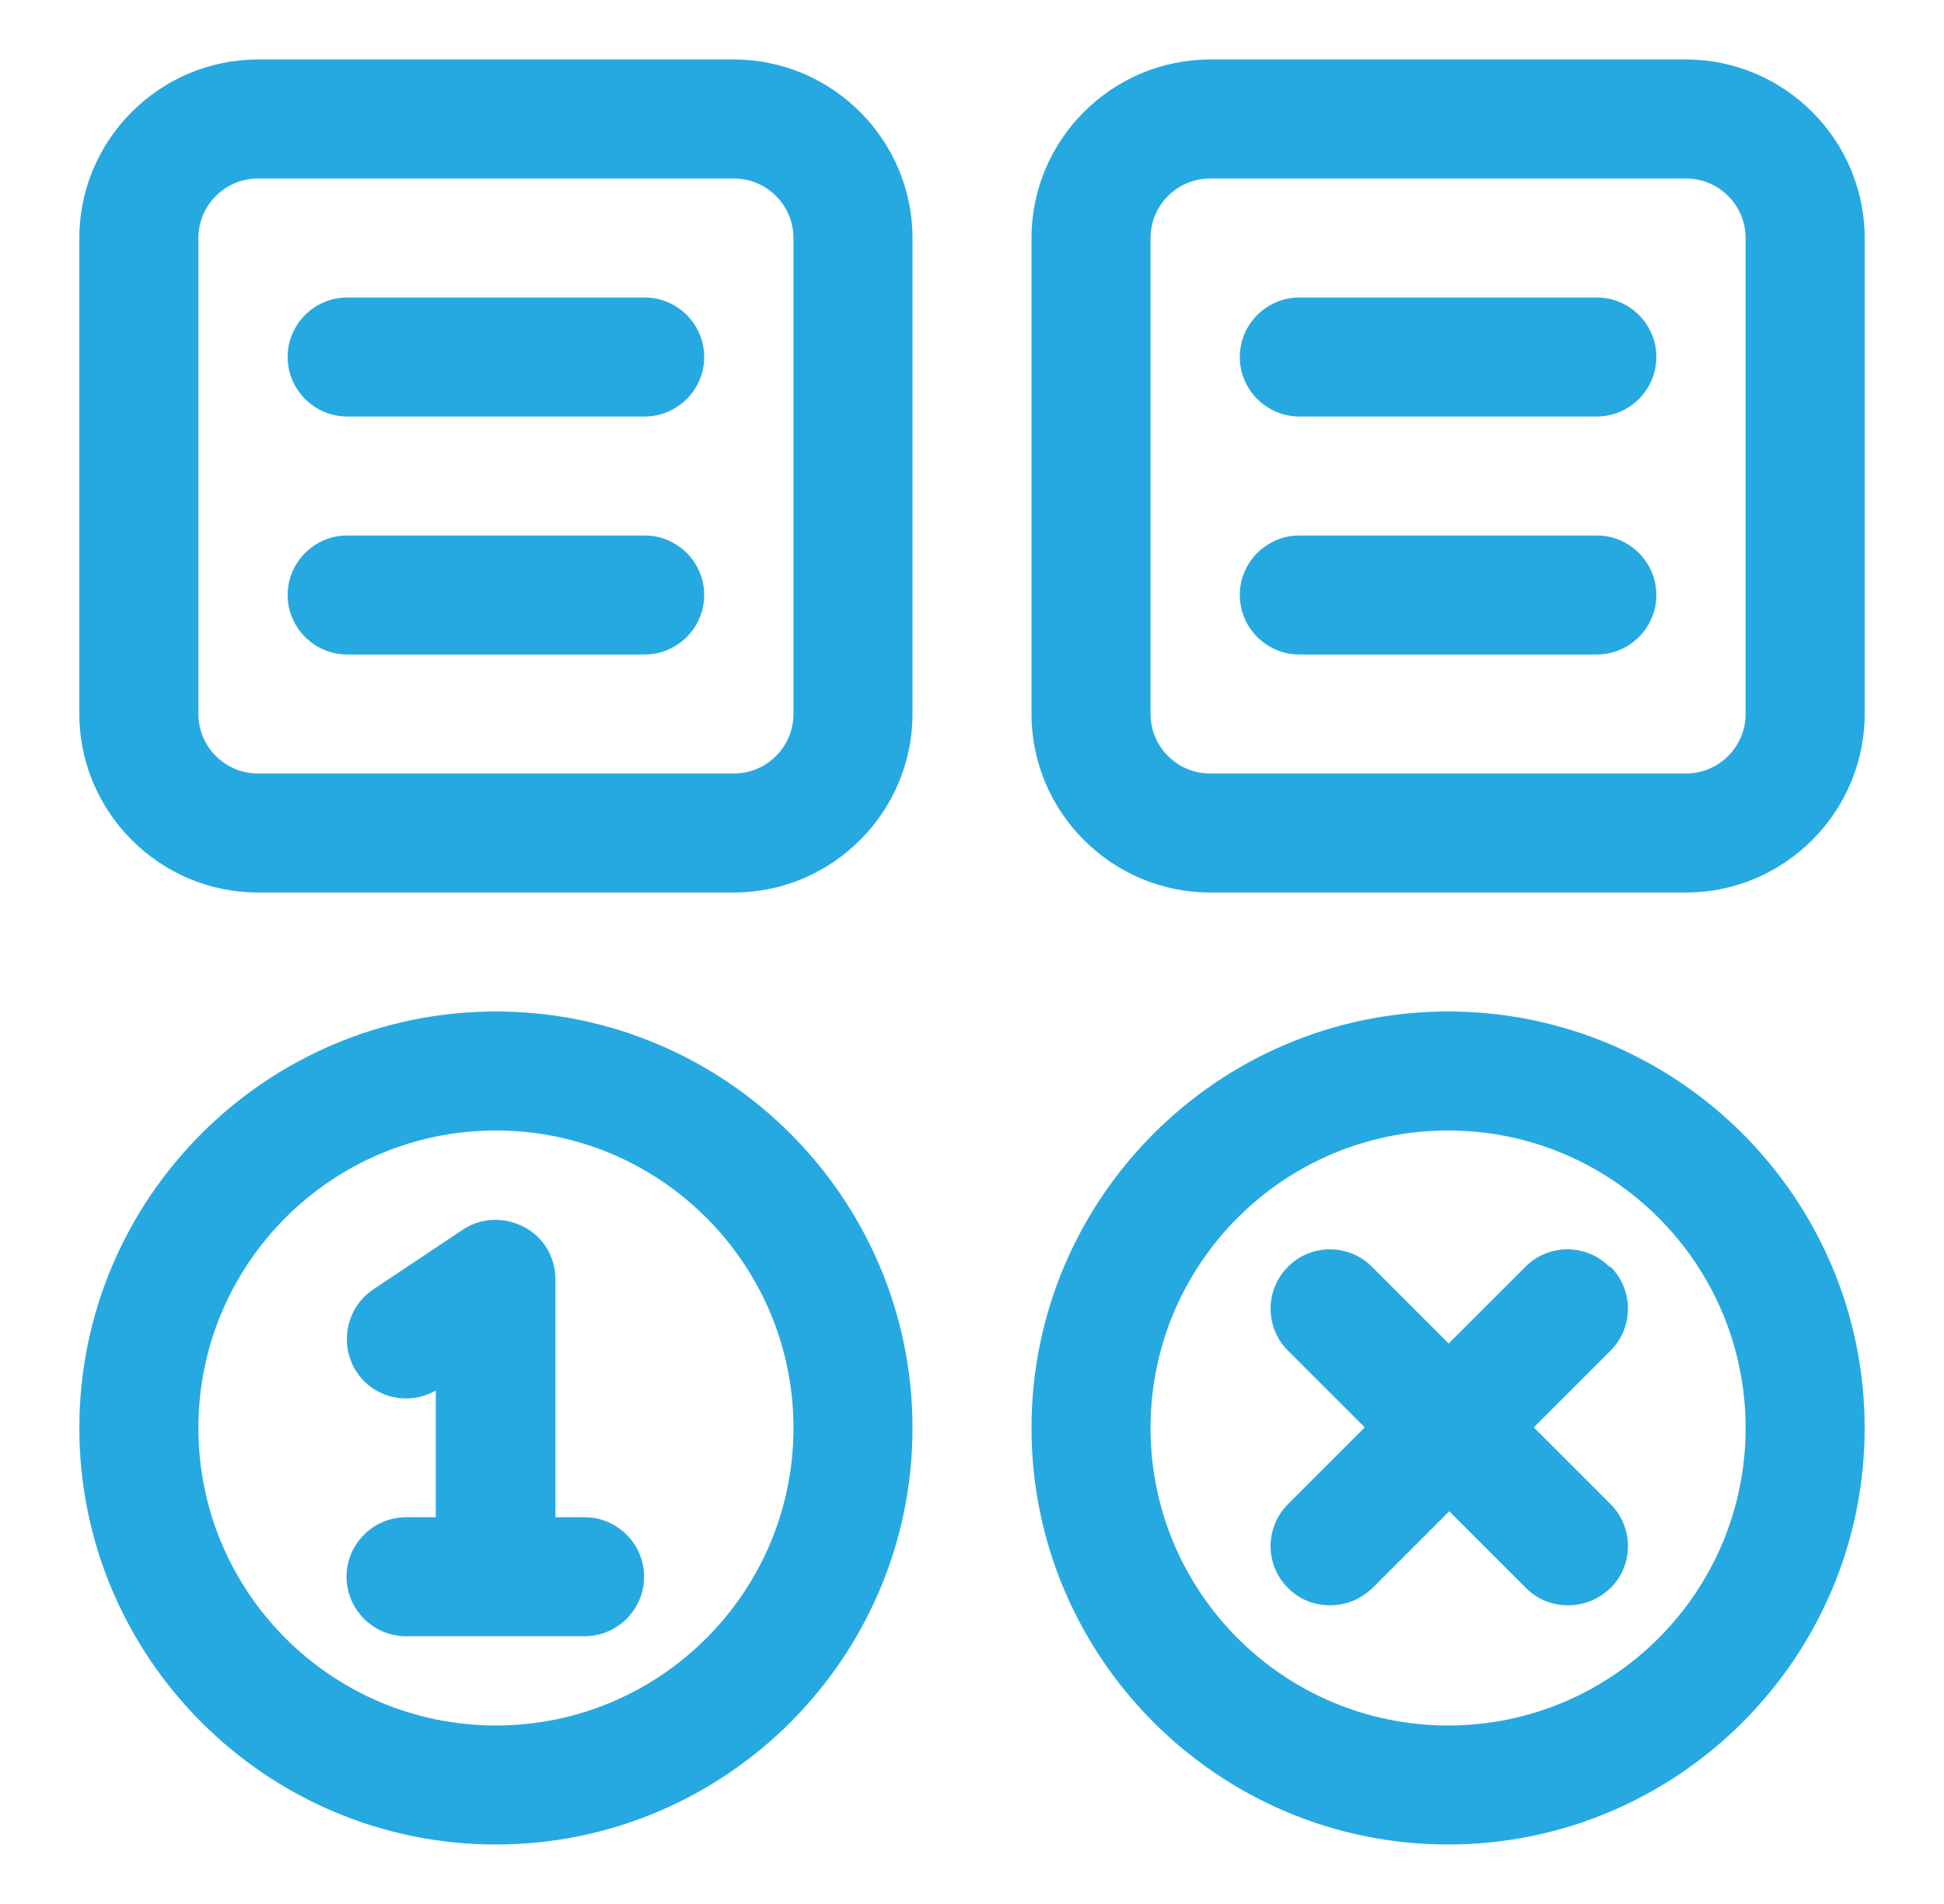<?xml version="1.0" encoding="UTF-8"?>
<svg xmlns="http://www.w3.org/2000/svg" width="49" height="48" viewBox="0 0 49 48" fill="none">
  <path d="M12.5 25.5C6.71 25.5 2 30.21 2 36C2 41.79 6.71 46.5 12.5 46.5C18.29 46.5 23 41.79 23 36C23 30.21 18.29 25.5 12.5 25.5ZM12.5 43.5C8.36 43.5 5 40.14 5 36C5 31.86 8.36 28.5 12.5 28.5C16.64 28.5 20 31.86 20 36C20 40.14 16.64 43.5 12.5 43.5Z" fill="#26A9E0"></path>
  <path d="M18.5 1.5H6.5C4.025 1.5 2 3.525 2 6V18C2 20.475 4.025 22.5 6.5 22.5H18.5C20.975 22.5 23 20.475 23 18V6C23 3.525 20.975 1.5 18.5 1.5ZM20 18C20 18.825 19.325 19.5 18.5 19.5H6.5C5.675 19.5 5 18.825 5 18V6C5 5.175 5.675 4.5 6.5 4.5H18.5C19.325 4.5 20 5.175 20 6V18Z" fill="#26A9E0"></path>
  <path d="M16.25 13.5H8.75C7.925 13.5 7.25 14.175 7.25 15C7.25 15.825 7.925 16.5 8.75 16.5H16.25C17.075 16.5 17.75 15.825 17.75 15C17.75 14.175 17.075 13.5 16.25 13.5Z" fill="#26A9E0"></path>
  <path d="M16.25 7.5H8.75C7.925 7.5 7.25 8.175 7.25 9C7.25 9.825 7.925 10.5 8.75 10.5H16.25C17.075 10.5 17.75 9.825 17.75 9C17.75 8.175 17.075 7.5 16.25 7.5Z" fill="#26A9E0"></path>
  <path d="M36.5 25.5C30.71 25.5 26 30.21 26 36C26 41.79 30.71 46.5 36.5 46.5C42.29 46.5 47 41.79 47 36C47 30.21 42.29 25.5 36.5 25.5ZM36.5 43.5C32.36 43.5 29 40.14 29 36C29 31.86 32.36 28.5 36.5 28.5C40.64 28.5 44 31.86 44 36C44 40.14 40.64 43.5 36.5 43.5Z" fill="#26A9E0"></path>
  <path d="M42.5 1.5H30.5C28.025 1.5 26 3.525 26 6V18C26 20.475 28.025 22.5 30.5 22.5H42.5C44.975 22.5 47 20.475 47 18V6C47 3.525 44.975 1.5 42.5 1.5ZM44 18C44 18.825 43.325 19.5 42.5 19.5H30.5C29.675 19.5 29 18.825 29 18V6C29 5.175 29.675 4.5 30.5 4.5H42.5C43.325 4.5 44 5.175 44 6V18Z" fill="#26A9E0"></path>
  <path d="M40.25 13.5H32.75C31.925 13.5 31.25 14.175 31.25 15C31.25 15.825 31.925 16.5 32.75 16.5H40.25C41.075 16.5 41.75 15.825 41.75 15C41.75 14.175 41.075 13.5 40.25 13.5Z" fill="#26A9E0"></path>
  <path d="M40.25 7.5H32.75C31.925 7.5 31.25 8.175 31.25 9C31.25 9.825 31.925 10.5 32.75 10.5H40.25C41.075 10.5 41.75 9.825 41.75 9C41.75 8.175 41.075 7.5 40.25 7.5Z" fill="#26A9E0"></path>
  <path d="M40.565 31.935C39.98 31.35 39.035 31.35 38.45 31.935L36.515 33.87L34.58 31.935C33.995 31.35 33.05 31.35 32.465 31.935C31.88 32.52 31.88 33.465 32.465 34.05L34.4 35.985L32.465 37.92C31.88 38.505 31.88 39.45 32.465 40.035C32.765 40.335 33.14 40.47 33.53 40.47C33.92 40.47 34.295 40.32 34.595 40.035L36.53 38.1L38.465 40.035C38.765 40.335 39.14 40.47 39.53 40.47C39.92 40.47 40.295 40.32 40.595 40.035C41.18 39.45 41.18 38.505 40.595 37.92L38.66 35.985L40.595 34.05C41.18 33.465 41.18 32.52 40.595 31.935H40.565Z" fill="#26A9E0"></path>
  <path d="M14.75 38.25H14V32.25C14 31.695 13.7 31.185 13.205 30.93C12.71 30.675 12.125 30.69 11.66 31.005L9.41 32.505C8.72 32.97 8.54 33.9 8.99 34.59C9.425 35.25 10.31 35.445 10.985 35.055V38.25H10.235C9.41 38.25 8.735 38.925 8.735 39.75C8.735 40.575 9.41 41.25 10.235 41.25H14.735C15.56 41.25 16.235 40.575 16.235 39.75C16.235 38.925 15.56 38.25 14.735 38.25H14.75Z" fill="#26A9E0"></path>
</svg>
